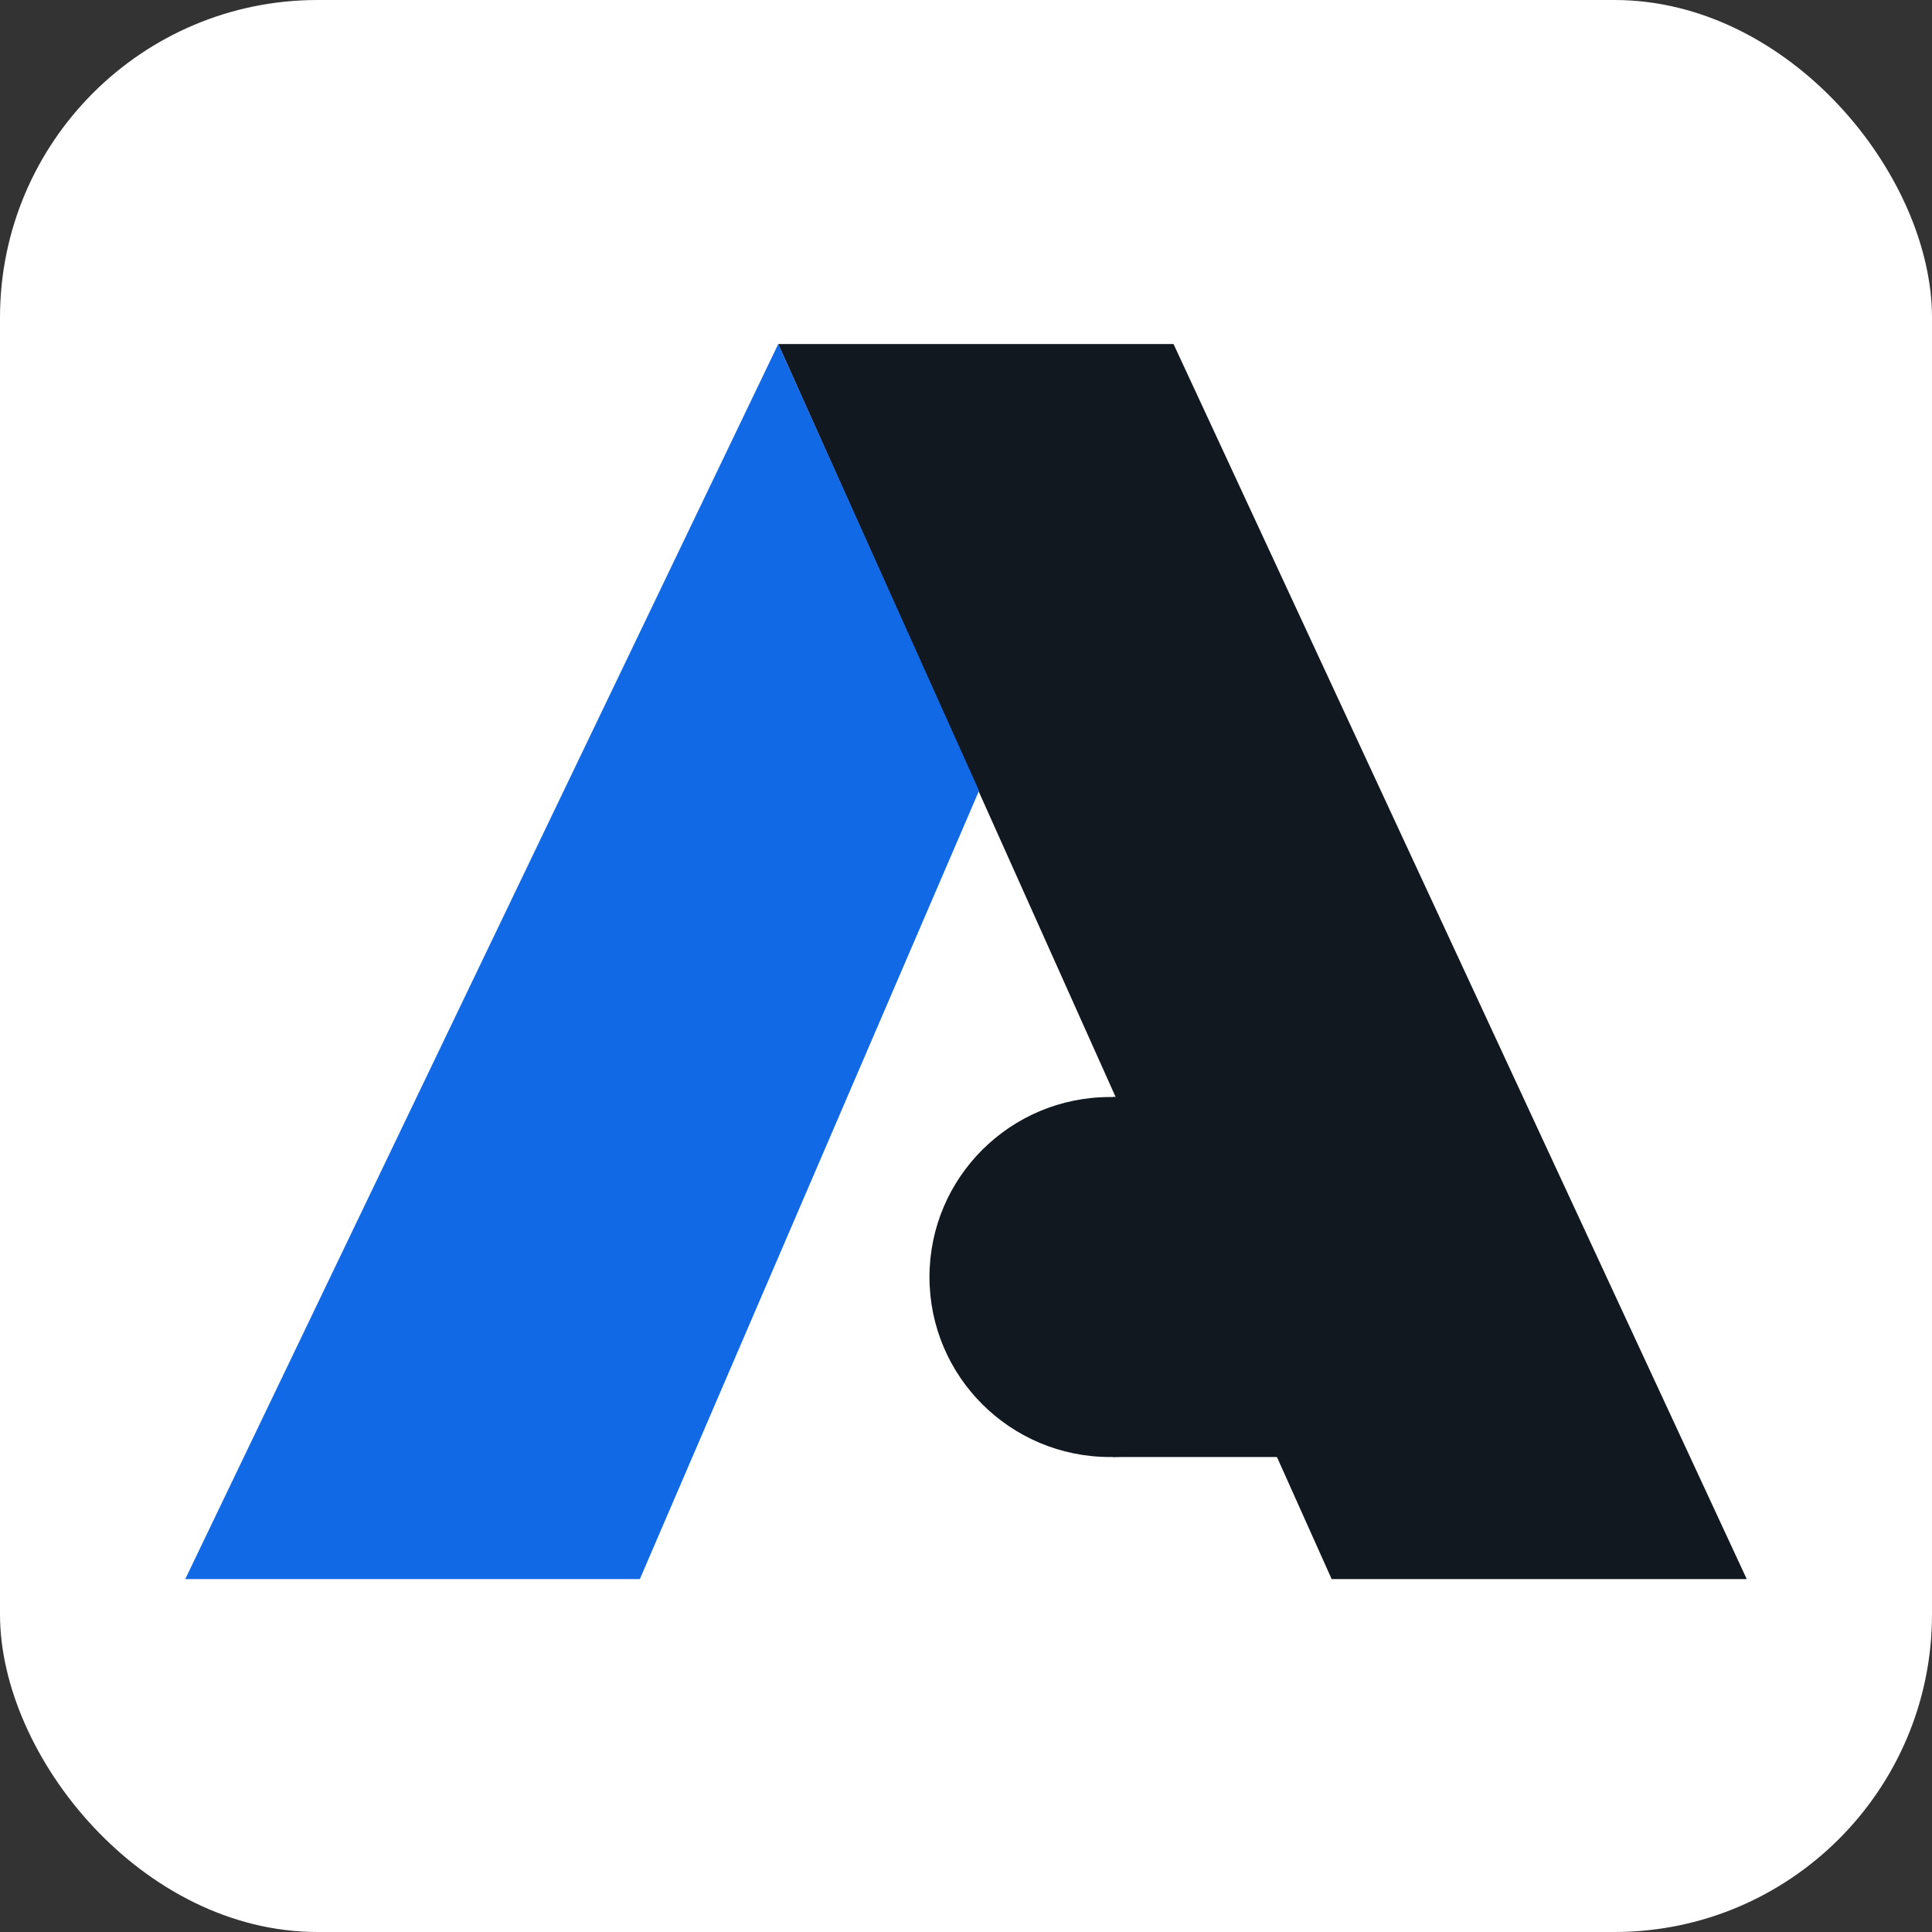 <?xml version="1.0" encoding="utf-8"?>
<svg xmlns="http://www.w3.org/2000/svg" fill="none" height="100%" overflow="visible" preserveAspectRatio="none" style="display: block;" viewBox="0 0 73 73" width="100%">
<rect x="0" y="0" width="73" height="73" fill="#333333" stroke="none"/>
<g id="Frame 1321315606">
<rect fill="white" height="73" id="Rectangle 34625492" rx="12" width="73"/>
<g id="Group 1321314608">
<path d="M29.405 13H44.342L66 59.665H50.316L29.405 13Z" fill="#12181F" id="Vector"/>
<path d="M36.992 29.879L29.405 13L7 59.665H24.177L36.992 29.879Z" fill="#1269E6" id="Vector_2"/>
<path d="M48.761 48.252C48.761 52.008 45.707 55.053 41.94 55.053C38.174 55.053 35.12 52.008 35.12 48.252C35.12 44.496 38.174 41.451 41.94 41.451C45.707 41.451 48.761 44.496 48.761 48.252Z" fill="#12181F" id="Vector_3"/>
<path d="M42.045 41.451H54.007V55.053H42.045V41.451Z" fill="#12181F" id="Vector_4"/>
</g>
</g>
</svg>